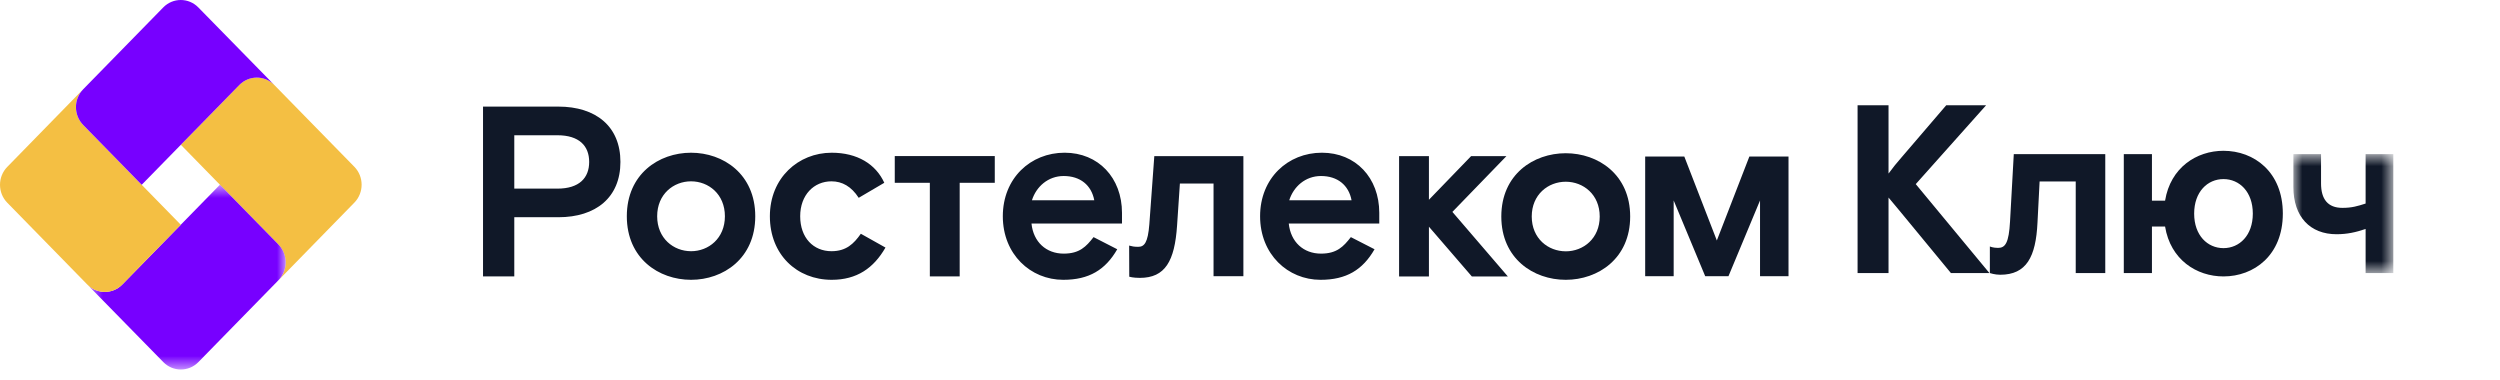<?xml version="1.0" encoding="UTF-8"?> <svg xmlns="http://www.w3.org/2000/svg" width="158" height="24" viewBox="0 0 158 24" fill="none"> <path fill-rule="evenodd" clip-rule="evenodd" d="M125.73 17.258H123.299L120.126 13.409C119.874 13.121 119.622 12.788 119.355 12.485V17.258H117.399V6.652H119.355V10.969C119.607 10.621 119.904 10.257 120.171 9.954L123.003 6.651H125.523L121.076 11.636L125.731 17.257L125.73 17.258ZM125.759 17.258V15.576C125.759 15.576 125.952 15.667 126.278 15.667C126.738 15.667 126.96 15.348 127.034 14L127.271 9.742H133.053V17.258H131.186V11.469H128.903L128.769 14.075C128.665 16.242 128.072 17.364 126.412 17.364C126.071 17.364 125.759 17.258 125.759 17.258H125.759ZM142.378 13.5C142.378 12.121 141.533 11.318 140.524 11.318C139.516 11.318 138.671 12.121 138.671 13.5C138.671 14.879 139.516 15.682 140.524 15.682C141.533 15.682 142.378 14.879 142.378 13.5ZM136.833 14.318H136.003V17.258H134.224V9.742H136.003V12.682H136.833C137.174 10.591 138.819 9.53 140.524 9.53C142.452 9.53 144.275 10.863 144.275 13.5C144.275 16.136 142.452 17.47 140.524 17.47C138.819 17.47 137.174 16.409 136.833 14.318Z" fill="#101828"></path> <mask id="mask0" mask-type="alpha" maskUnits="userSpaceOnUse" x="144" y="9" width="8" height="9"> <path d="M144.941 9.742H151.257V17.258H144.941V9.742Z" fill="white"></path> </mask> <g mask="url(#mask0)"> <path fill-rule="evenodd" clip-rule="evenodd" d="M149.507 14.47C148.884 14.682 148.335 14.803 147.669 14.803C146.009 14.803 144.941 13.713 144.941 11.818V9.742H146.69V11.591C146.69 12.591 147.12 13.137 148.039 13.137C148.633 13.137 148.988 13.031 149.507 12.864V9.742H151.257V17.258H149.507V14.47Z" fill="#101828"></path> </g> <path fill-rule="evenodd" clip-rule="evenodd" d="M95.207 9.866H92.975L90.308 12.625V9.866H88.422V17.471H90.308V14.328L93.02 17.471H95.295L91.791 13.392L95.207 9.866ZM35.229 11.921H32.503V8.548H35.229C36.606 8.548 37.236 9.222 37.236 10.233C37.236 11.246 36.606 11.921 35.229 11.921ZM35.289 6.737H30.527V17.47H32.503V13.729H35.288C37.654 13.729 39.211 12.486 39.211 10.233C39.211 7.981 37.654 6.737 35.288 6.737H35.289ZM43.673 15.876C42.566 15.876 41.533 15.064 41.533 13.667C41.533 12.271 42.566 11.46 43.673 11.46C44.782 11.46 45.814 12.271 45.814 13.668C45.814 15.064 44.782 15.877 43.673 15.877V15.876ZM43.673 9.652C41.636 9.652 39.615 11 39.615 13.668C39.615 16.336 41.636 17.684 43.674 17.684C45.711 17.684 47.732 16.336 47.732 13.668C47.732 11 45.711 9.652 43.674 9.652H43.673ZM52.549 15.876C51.41 15.876 50.572 15.033 50.572 13.667C50.572 12.319 51.44 11.46 52.549 11.46C53.222 11.46 53.806 11.782 54.27 12.502L55.887 11.552C55.349 10.371 54.181 9.652 52.564 9.652C50.452 9.652 48.656 11.246 48.656 13.668C48.656 16.09 50.362 17.684 52.564 17.684C54.151 17.684 55.214 16.949 55.962 15.646L54.405 14.773C53.955 15.414 53.476 15.876 52.549 15.876ZM72.638 14.175C72.547 15.339 72.322 15.599 71.934 15.599C71.667 15.599 71.543 15.569 71.362 15.52L71.369 17.488C71.369 17.488 71.604 17.562 72.038 17.562C73.641 17.562 74.24 16.504 74.391 14.251L74.569 11.598H76.696V17.454H78.582V9.866H72.952L72.638 14.175ZM65.219 12.655C65.489 11.798 66.238 11.124 67.226 11.124C68.275 11.124 68.978 11.705 69.158 12.655H65.22H65.219ZM67.286 9.651C65.131 9.651 63.378 11.261 63.378 13.667C63.378 16.075 65.131 17.684 67.197 17.684C68.828 17.684 69.861 17.056 70.61 15.753L69.113 14.986C68.648 15.584 68.229 16.029 67.226 16.029C66.118 16.029 65.309 15.292 65.19 14.128H70.91V13.454C70.91 11.231 69.412 9.651 67.286 9.651ZM81.481 12.655C81.751 11.798 82.498 11.124 83.487 11.124C84.535 11.124 85.239 11.705 85.418 12.655H81.481ZM83.547 9.651C81.391 9.651 79.638 11.261 79.638 13.667C79.638 16.075 81.391 17.684 83.457 17.684C85.09 17.684 86.123 17.056 86.871 15.753L85.374 14.986C84.909 15.584 84.49 16.029 83.487 16.029C82.379 16.029 81.571 15.292 81.45 14.128H87.17V13.454C87.17 11.231 85.674 9.651 83.547 9.651ZM56.549 11.552H58.766V17.47H60.652V11.552H62.87V9.865H56.549V11.552Z" fill="#101828"></path> <path fill-rule="evenodd" clip-rule="evenodd" d="M98.955 15.883C97.843 15.883 96.806 15.074 96.806 13.683C96.806 12.294 97.843 11.485 98.955 11.485C100.066 11.485 101.102 12.294 101.102 13.684C101.102 15.074 100.066 15.884 98.955 15.884V15.883ZM98.955 9.684C96.911 9.684 94.883 11.027 94.883 13.684C94.883 16.341 96.911 17.684 98.955 17.684C100.999 17.684 103.027 16.341 103.027 13.684C103.027 11.027 100.999 9.684 98.955 9.684ZM110.559 9.895L108.504 15.199L106.449 9.895H103.975V17.456H105.776V12.669L107.769 17.456H109.239L111.234 12.669V17.456H113.034V9.895H110.559Z" fill="#101828"></path> <path fill-rule="evenodd" clip-rule="evenodd" d="M22.396 10.542L17.337 5.373C16.726 4.747 15.734 4.747 15.123 5.373L11.428 9.149L17.597 15.455C18.204 16.075 18.208 17.076 17.612 17.702L22.396 12.805C23.007 12.18 23.007 11.167 22.396 10.542" fill="#F4BF43"></path> <mask id="mask1" mask-type="alpha" maskUnits="userSpaceOnUse" x="5" y="11" width="14" height="13"> <path d="M5.531 11.675H18.054V23.354H5.531V11.675Z" fill="white"></path> </mask> <g mask="url(#mask1)"> <path fill-rule="evenodd" clip-rule="evenodd" d="M12.537 22.885L17.595 17.714C18.206 17.09 18.206 16.076 17.595 15.451L13.899 11.675L7.73 17.981C7.124 18.601 6.144 18.605 5.531 17.995L10.323 22.886C10.934 23.509 11.925 23.509 12.537 22.885Z" fill="#7700FF"></path> </g> <path fill-rule="evenodd" clip-rule="evenodd" d="M0.459 12.811L5.517 17.982C6.129 18.606 7.12 18.606 7.731 17.982L11.427 14.205L5.257 7.899C4.651 7.279 4.646 6.278 5.243 5.652L0.458 10.549C-0.152 11.174 -0.152 12.187 0.459 12.811Z" fill="#F4BF43"></path> <path fill-rule="evenodd" clip-rule="evenodd" d="M10.318 0.469L5.26 5.639C4.648 6.264 4.648 7.277 5.26 7.902L8.955 11.679L15.125 5.373C15.731 4.753 16.711 4.749 17.324 5.358L12.532 0.468C11.92 -0.156 10.93 -0.156 10.318 0.469Z" fill="#7700FF"></path> </svg> 
